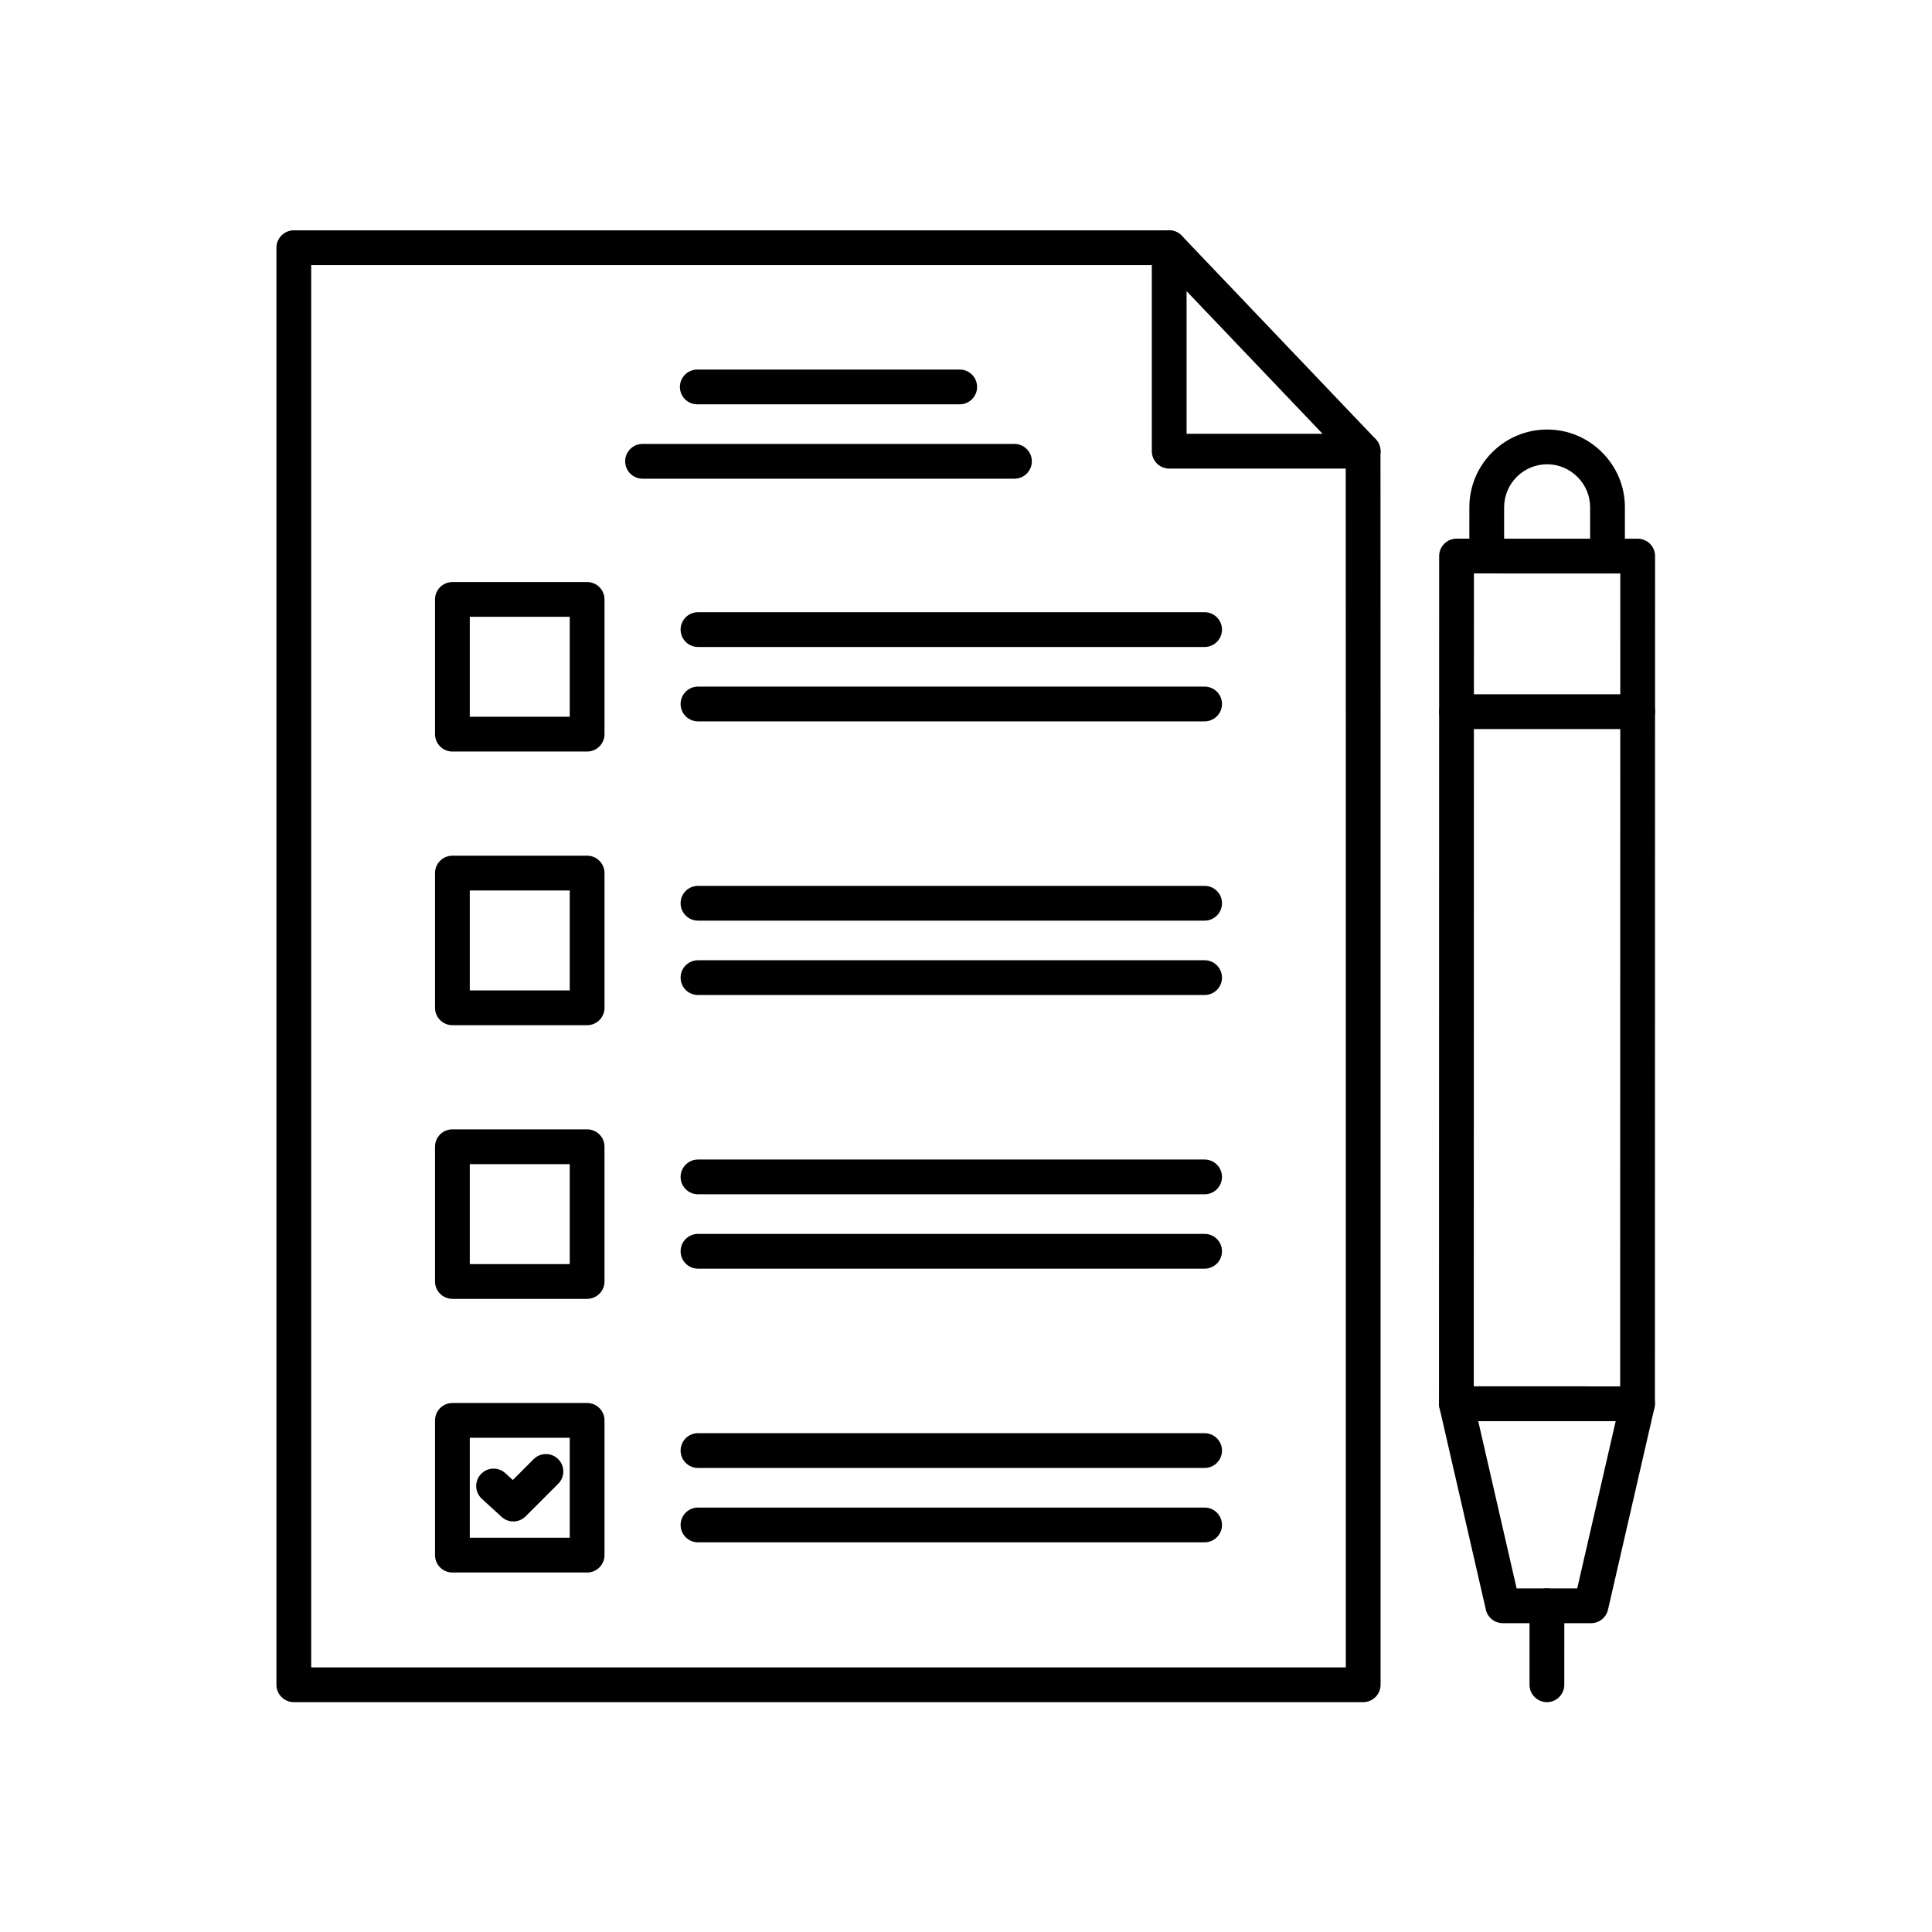 <?xml version="1.0" encoding="UTF-8" standalone="no"?>
<svg
   xmlns:dc="http://purl.org/dc/elements/1.1/"
   xmlns:cc="http://creativecommons.org/ns#"
   xmlns:rdf="http://www.w3.org/1999/02/22-rdf-syntax-ns#"
   xmlns:svg="http://www.w3.org/2000/svg"
   xmlns="http://www.w3.org/2000/svg"
   xmlns:sodipodi="http://sodipodi.sourceforge.net/DTD/sodipodi-0.dtd"
   xmlns:inkscape="http://www.inkscape.org/namespaces/inkscape"
   version="1.1"
   id="svg2"
   xml:space="preserve"
   width="2666.667"
   height="2666.667"
   viewBox="0 0 2666.667 2666.667"
   sodipodi:docname="form.eps"><defs
     id="defs6" /><sodipodi:namedview
     pagecolor="#ffffff"
     bordercolor="#666666"
     borderopacity="1"
     objecttolerance="10"
     gridtolerance="10"
     guidetolerance="10"
     inkscape:pageopacity="0"
     inkscape:pageshadow="2"
     inkscape:window-width="640"
     inkscape:window-height="480"
     id="namedview4" /><g
     id="g10"
     inkscape:groupmode="layer"
     inkscape:label="ink_ext_XXXXXX"
     transform="matrix(1.333,0,0,-1.333,0,2666.667)"><g
       id="g12"
       transform="scale(0.1)"><path
         d="m 4864.39,12583.2 h 1035 v 1035 h -1035 z m 1215,-360 h -1395 c -99.41,0 -180,80.6 -180,180 v 1395 c 0,99.4 80.59,180 180,180 h 1395 c 99.41,0 180,-80.6 180,-180 v -1395 c 0,-99.4 -80.59,-180 -180,-180"
         style="fill:#000000;fill-opacity:1;fill-rule:nonzero;stroke:none"
         id="path14" /><path
         d="M 12473.1,12535.6 H 7227.36 c -99.41,0 -180,80.6 -180,180 0,99.5 80.59,180 180,180 h 5245.74 c 99.5,0 180,-80.5 180,-180 0,-99.4 -80.5,-180 -180,-180"
         style="fill:#000000;fill-opacity:1;fill-rule:nonzero;stroke:none"
         id="path16" /><path
         d="M 12473.1,13305.8 H 7227.36 c -99.41,0 -180,80.6 -180,180 0,99.4 80.59,180 180,180 h 5245.74 c 99.5,0 180,-80.6 180,-180 0,-99.4 -80.5,-180 -180,-180"
         style="fill:#000000;fill-opacity:1;fill-rule:nonzero;stroke:none"
         id="path18" /><path
         d="m 4864.39,9749.6 h 1035 v 1035 h -1035 z m 1215,-360 h -1395 c -99.41,0 -180,80.6 -180,180 v 1395 c 0,99.4 80.59,180 180,180 h 1395 c 99.41,0 180,-80.6 180,-180 v -1395 c 0,-99.4 -80.59,-180 -180,-180"
         style="fill:#000000;fill-opacity:1;fill-rule:nonzero;stroke:none"
         id="path20" /><path
         d="M 12473.1,9702.1 H 7227.36 c -99.41,0 -180,80.5 -180,180 0,99.4 80.59,180 180,180 h 5245.74 c 99.5,0 180,-80.6 180,-180 0,-99.5 -80.5,-180 -180,-180"
         style="fill:#000000;fill-opacity:1;fill-rule:nonzero;stroke:none"
         id="path22" /><path
         d="M 12473.1,10472.2 H 7227.36 c -99.41,0 -180,80.6 -180,180 0,99.4 80.59,180 180,180 h 5245.74 c 99.5,0 180,-80.6 180,-180 0,-99.4 -80.5,-180 -180,-180"
         style="fill:#000000;fill-opacity:1;fill-rule:nonzero;stroke:none"
         id="path24" /><path
         d="m 4864.39,6916 h 1035 v 1035 h -1035 z m 1215,-360 h -1395 c -99.41,0 -180,80.6 -180,180 v 1395 c 0,99.4 80.59,180 180,180 h 1395 c 99.41,0 180,-80.6 180,-180 V 6736 c 0,-99.4 -80.59,-180 -180,-180"
         style="fill:#000000;fill-opacity:1;fill-rule:nonzero;stroke:none"
         id="path26" /><path
         d="M 12473.1,6868.5 H 7227.36 c -99.41,0 -180,80.5 -180,180 0,99.4 80.59,180 180,180 h 5245.74 c 99.5,0 180,-80.6 180,-180 0,-99.5 -80.5,-180 -180,-180"
         style="fill:#000000;fill-opacity:1;fill-rule:nonzero;stroke:none"
         id="path28" /><path
         d="M 12473.1,7638.6 H 7227.36 c -99.41,0 -180,80.6 -180,180 0,99.4 80.59,180 180,180 h 5245.74 c 99.5,0 180,-80.6 180,-180 0,-99.4 -80.5,-180 -180,-180"
         style="fill:#000000;fill-opacity:1;fill-rule:nonzero;stroke:none"
         id="path30" /><path
         d="m 4864.39,4082.4 h 1035 v 1035 h -1035 z m 1215,-360 h -1395 c -99.41,0 -180,80.6 -180,180 v 1395 c 0,99.5 80.59,180 180,180 h 1395 c 99.41,0 180,-80.5 180,-180 v -1395 c 0,-99.4 -80.59,-180 -180,-180"
         style="fill:#000000;fill-opacity:1;fill-rule:nonzero;stroke:none"
         id="path32" /><path
         d="M 12473.1,4034.9 H 7227.36 c -99.41,0 -180,80.5 -180,180 0,99.4 80.59,180 180,180 h 5245.74 c 99.5,0 180,-80.6 180,-180 0,-99.5 -80.5,-180 -180,-180"
         style="fill:#000000;fill-opacity:1;fill-rule:nonzero;stroke:none"
         id="path34" /><path
         d="M 12473.1,4805 H 7227.36 c -99.41,0 -180,80.6 -180,180 0,99.4 80.59,180 180,180 h 5245.74 c 99.5,0 180,-80.6 180,-180 0,-99.4 -80.5,-180 -180,-180"
         style="fill:#000000;fill-opacity:1;fill-rule:nonzero;stroke:none"
         id="path36" /><path
         d="M 10504.2,15048.3 H 6653.37 c -99.41,0 -180,80.6 -180,180 0,99.4 80.59,180 180,180 h 3850.83 c 99.4,0 180,-80.6 180,-180 0,-99.4 -80.6,-180 -180,-180"
         style="fill:#000000;fill-opacity:1;fill-rule:nonzero;stroke:none"
         id="path38" /><path
         d="M 9937.44,15818.4 H 7220.09 c -99.41,0 -180,80.6 -180,180 0,99.4 80.59,180 180,180 h 2717.35 c 99.36,0 179.96,-80.6 179.96,-180 0,-99.4 -80.6,-180 -179.96,-180"
         style="fill:#000000;fill-opacity:1;fill-rule:nonzero;stroke:none"
         id="path40" /><path
         d="M 14115.2,2380 H 3042.36 c -99.41,0 -180,80.6 -180,180 v 14880 c 0,99.4 80.59,180 180,180 h 9064.14 c 99.4,0 180,-80.6 180,-180 0,-99.4 -80.6,-180 -180,-180 H 3222.36 V 2740 H 13935.2 v 9575.8 c 0,497.6 -0.5,1766 -0.9,3017.1 0,99.4 80.5,180 179.9,180.1 h 0.1 c 99.4,0 180,-80.6 180,-180 0.4,-1251.1 0.9,-2519.6 0.9,-3017.2 V 2560 c 0,-99.4 -80.6,-180 -180,-180"
         style="fill:#000000;fill-opacity:1;fill-rule:nonzero;stroke:none"
         id="path42" /><path
         d="m 12286.5,15513 h 1408.4 l -1408.4,1477.3 z m 1828.7,-360 h -2008.7 c -99.4,0 -180,80.6 -180,180 v 2107 c 0,73.6 44.8,139.8 113.1,167.1 68.3,27.3 146.4,10.4 197.2,-42.9 l 2008.7,-2107 c 49.7,-52.2 63.5,-128.9 35.1,-195.1 -28.3,-66.2 -93.4,-109.1 -165.4,-109.1"
         style="fill:#000000;fill-opacity:1;fill-rule:nonzero;stroke:none"
         id="path44" /><path
         d="m 15260.3,5649.9 1515.7,-0.3 1.6,8417.4 -1515.7,0.3 z M 16956,5289.6 c -0.1,0 -0.1,0 -0.1,0 l -1875.7,0.4 c -99.4,0 -180,80.6 -180,180 l 1.7,8777.4 c 0,47.7 19,93.5 52.8,127.3 33.7,33.7 79.5,52.7 127.2,52.7 0,0 0,0 0.1,0 l 1875.7,-0.4 c 99.4,0 180,-80.6 179.9,-180 l -1.6,-8777.4 c -0.1,-47.8 -19,-93.6 -52.8,-127.3 -33.7,-33.8 -79.5,-52.7 -127.2,-52.7"
         style="fill:#000000;fill-opacity:1;fill-rule:nonzero;stroke:none"
         id="path46" /><path
         d="m 15704.1,3557.7 627.2,-0.1 398.5,1732 -1423.5,0.3 z m 770.5,-360.2 v 0 l -913.8,0.2 c -83.9,0 -156.7,58 -175.4,139.7 l -480.6,2092.3 c -12.3,53.4 0.5,109.5 34.6,152.4 34.2,42.9 86,67.9 140.8,67.9 h 0.1 l 1875.7,-0.4 c 54.8,0 106.7,-25 140.8,-67.9 34.1,-42.9 46.9,-99 34.6,-152.5 l -481.4,-2092 c -18.8,-81.8 -91.5,-139.7 -175.4,-139.7"
         style="fill:#000000;fill-opacity:1;fill-rule:nonzero;stroke:none"
         id="path48" /><path
         d="m 16645,14067.1 v 0 c -99.4,0 -180,80.6 -180,180 l 0.1,505 c 0,118.3 -46.4,229.9 -130.8,314.1 -84.5,84.7 -196,131.2 -314.3,131.2 h -0.1 c -245.5,0 -445.2,-199.6 -445.3,-445.1 l -0.1,-505 c 0,-99.4 -80.6,-180 -180,-180 v 0 c -99.4,0 -180,80.6 -180,180 l 0.1,505 c 0.1,444 361.3,805.1 805.3,805.1 h 0.1 c 214.7,0 416.7,-84.1 568.9,-236.7 152.3,-152 236.3,-354 236.2,-568.7 l -0.1,-505 c 0,-99.4 -80.6,-179.9 -180,-179.9"
         style="fill:#000000;fill-opacity:1;fill-rule:nonzero;stroke:none"
         id="path50" /><path
         d="m 16017.5,2380 v 0 c -99.4,0 -180,80.6 -180,180 l 0.2,817.7 c 0,99.4 80.6,179.9 180,179.9 v 0 c 99.4,0 180,-80.6 180,-180 l -0.2,-817.6 c 0,-99.4 -80.6,-180 -180,-180"
         style="fill:#000000;fill-opacity:1;fill-rule:nonzero;stroke:none"
         id="path52" /><path
         d="m 16957.3,12455.8 v 0 l -1875.7,0.4 c -99.4,0 -180,80.6 -180,180 0,99.4 80.6,180 180,180 0,0 0,0 0.1,0 l 1875.7,-0.4 c 99.4,0 180,-80.6 179.9,-180 0,-99.4 -80.6,-180 -180,-180"
         style="fill:#000000;fill-opacity:1;fill-rule:nonzero;stroke:none"
         id="path54" /><path
         d="m 5315.29,4251.1 c -43.47,0 -87.01,15.7 -121.48,47.2 l -204.47,187.1 c -73.34,67.1 -78.4,181 -11.3,254.3 67.11,73.3 180.96,78.4 254.31,11.3 l 77.44,-70.8 215.87,215.8 c 70.3,70.3 184.27,70.3 254.56,0 70.29,-70.3 70.29,-184.2 0,-254.5 L 5442.6,4303.9 c -35.07,-35.1 -81.15,-52.8 -127.31,-52.8"
         style="fill:#000000;fill-opacity:1;fill-rule:nonzero;stroke:none"
         id="path56" /></g></g></svg>
